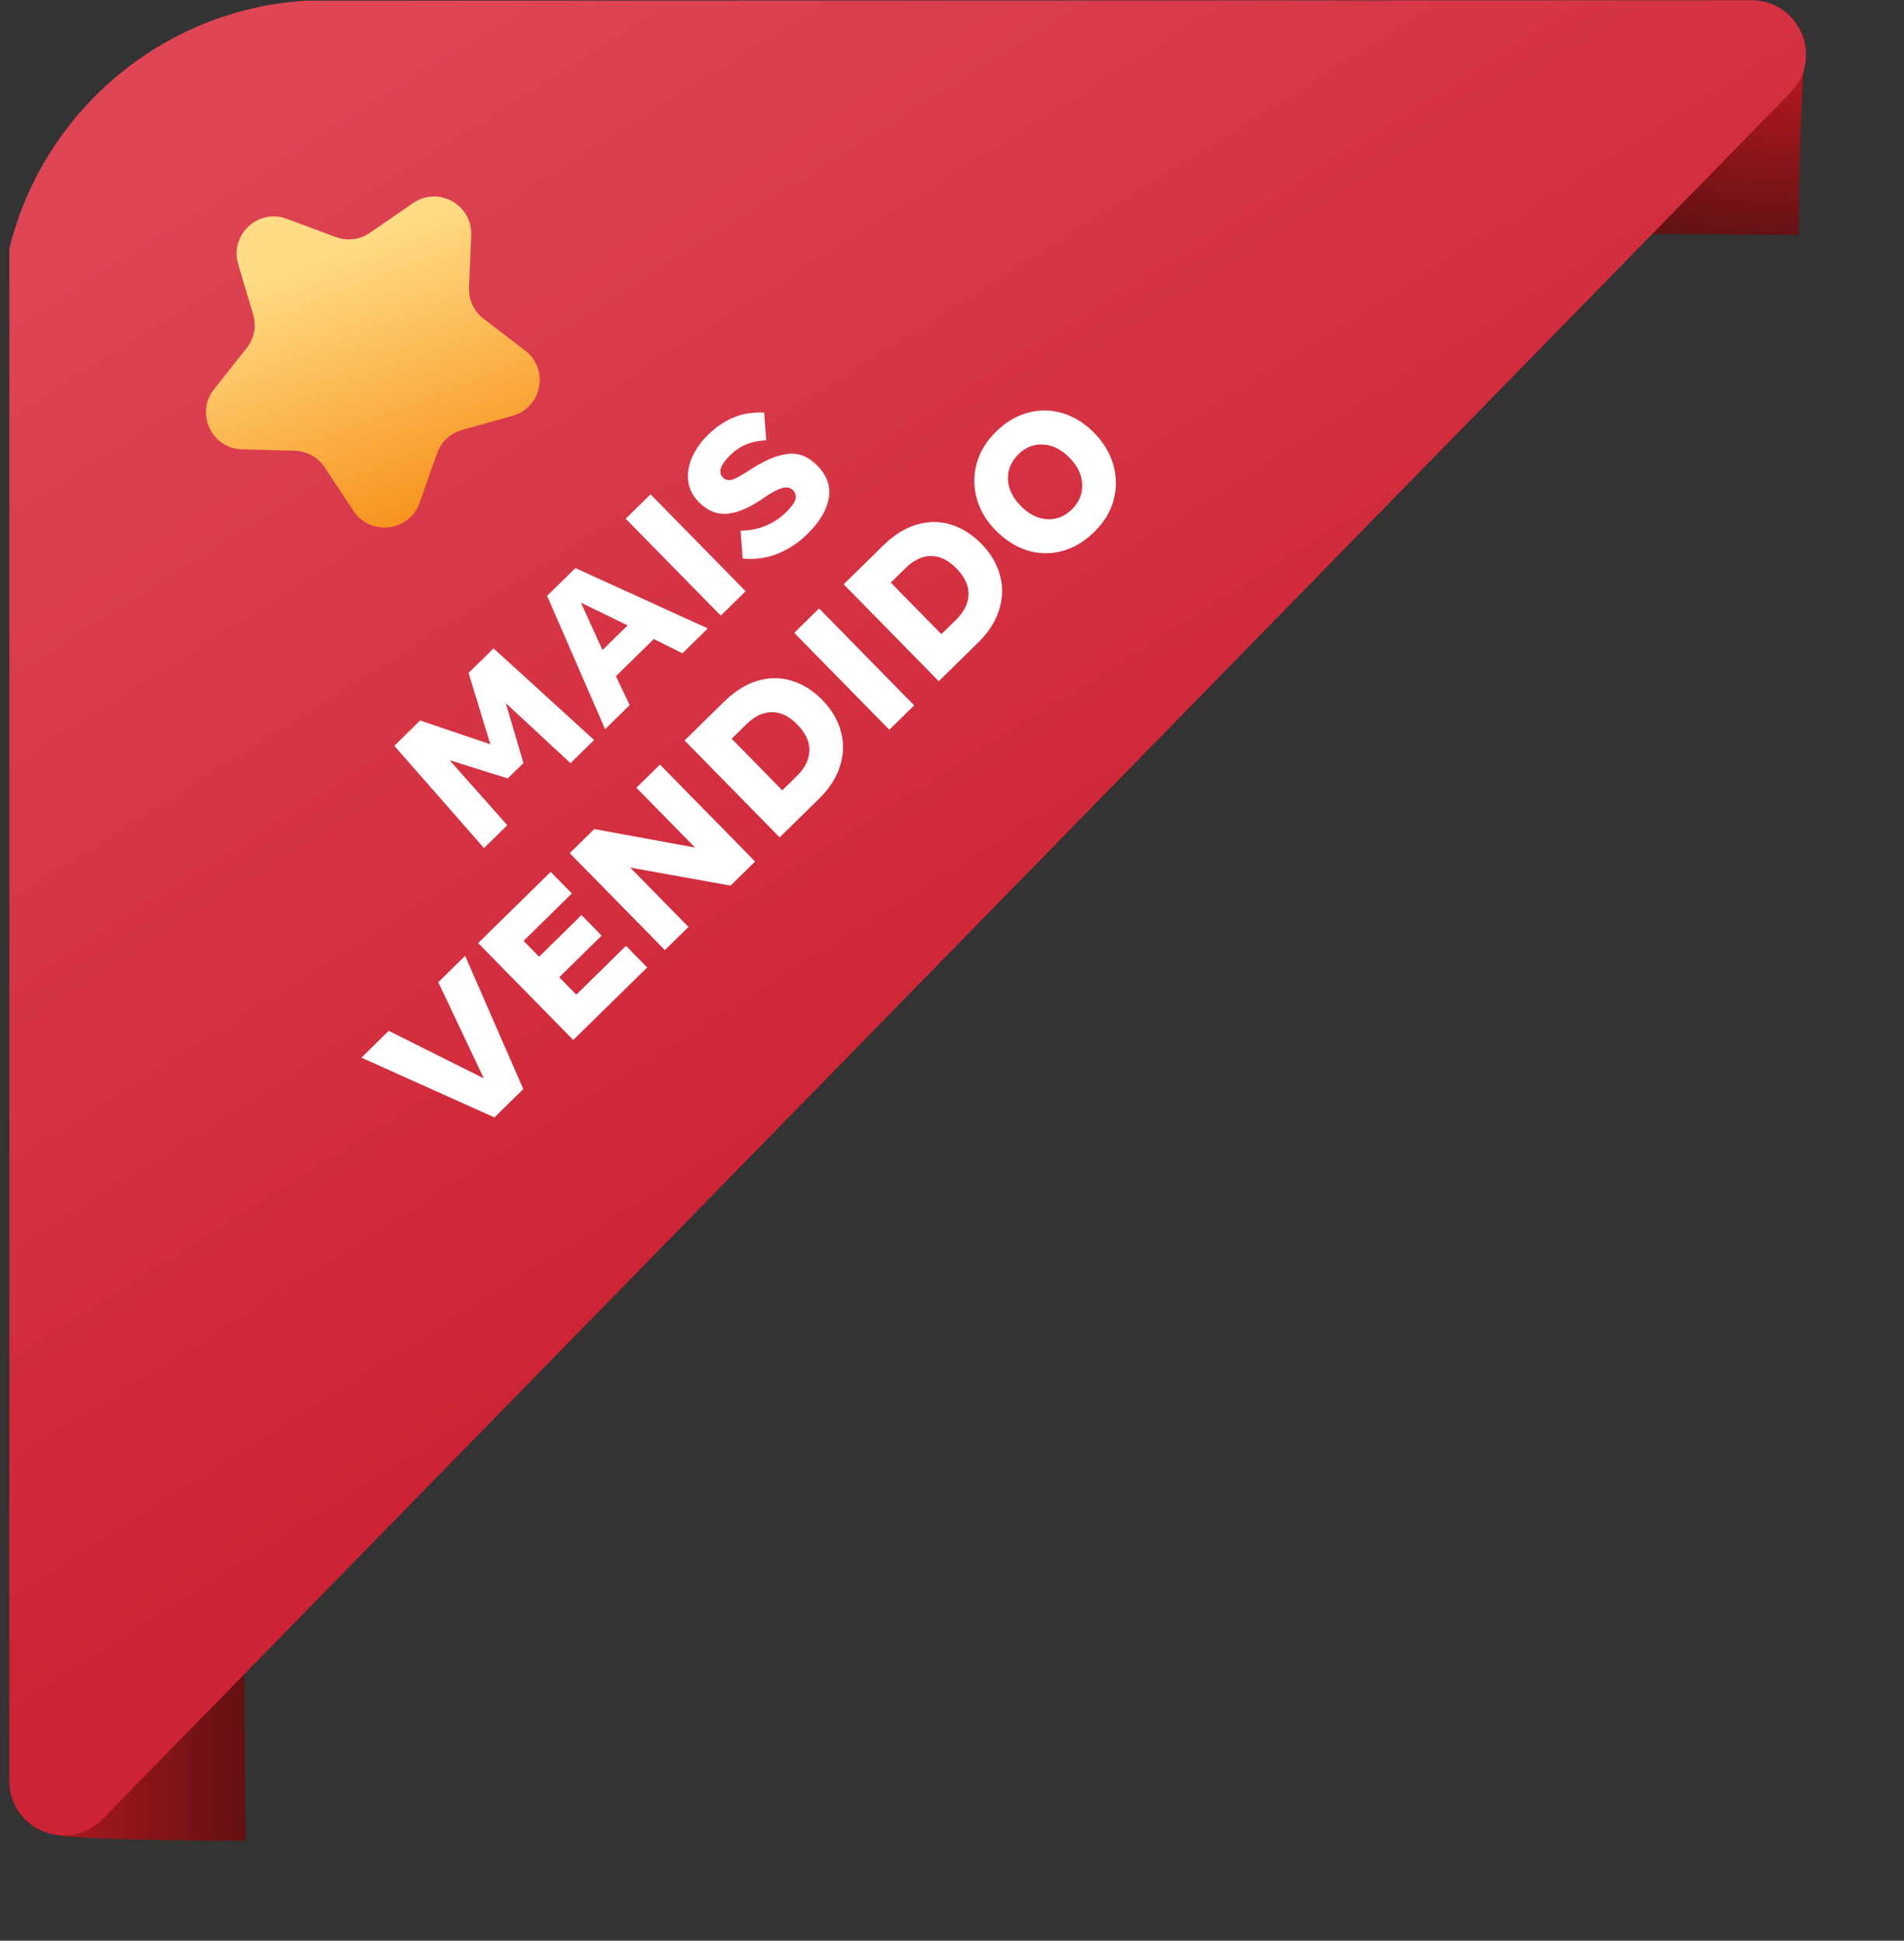 <svg width="105" height="107" viewBox="0 0 105 107" fill="none" xmlns="http://www.w3.org/2000/svg">
<rect x="0" y="0" width="105" height="107" fill="#333333" stroke="none"/>
<g clip-path="url(#clip0_2592_10052)">
<path d="M0.792 96.893L13.436 87.102L13.541 101.501C13.541 101.501 4.863 101.473 3.302 101.194C1.742 100.915 0.792 96.893 0.792 96.893Z" fill="url(#paint0_linear_2592_10052)"/>
<path d="M94.865 0.052L83.758 12.853L99.194 12.947C99.194 12.947 99.218 5.894 99.547 3C99.876 0.106 94.865 0.052 94.865 0.052Z" fill="url(#paint1_linear_2592_10052)"/>
<path d="M0.516 98.193V3.041C0.516 1.384 1.858 0.041 3.515 0.041L96.59 0.012C99.247 0.012 100.594 3.21 98.736 5.11L5.661 100.29C3.781 102.213 0.516 100.882 0.516 98.193Z" fill="url(#paint2_linear_2592_10052)"/>
<path d="M27.976 45.498L26.691 46.758L21.746 41.12L23.168 39.725L27.042 41.034L25.84 37.102L27.219 35.749L32.764 40.799L31.462 42.077L27.895 38.768L28.865 42.069L28 42.918L24.794 41.912L27.976 45.498ZM34.723 38.876L33.37 40.204L30.172 32.851L31.731 31.321L39.031 34.648L37.635 36.019L36.056 35.231L33.966 37.282L34.723 38.876ZM32.036 33.225L33.224 35.841L34.612 34.48L32.036 33.225ZM41.12 32.599L39.75 33.943L34.505 28.599L35.876 27.254L41.12 32.599ZM44.522 29.445C44.019 29.939 43.464 30.304 42.857 30.541C42.249 30.779 41.615 30.863 40.954 30.795L40.841 29.258C41.831 29.25 42.674 28.905 43.371 28.221C43.662 27.935 43.828 27.699 43.87 27.513C43.911 27.327 43.864 27.165 43.73 27.028C43.59 26.885 43.398 26.844 43.154 26.904C42.91 26.964 42.581 27.136 42.165 27.421C41.396 27.962 40.717 28.264 40.128 28.326C39.539 28.377 39.007 28.16 38.531 27.675C38.206 27.344 38.014 26.966 37.956 26.541C37.898 26.116 37.964 25.681 38.155 25.236C38.351 24.785 38.652 24.361 39.058 23.963C39.497 23.532 39.97 23.214 40.475 23.009C40.975 22.799 41.53 22.714 42.141 22.753L42.254 24.273C41.818 24.297 41.447 24.376 41.14 24.509C40.828 24.636 40.537 24.831 40.269 25.095C39.721 25.633 39.584 26.041 39.859 26.321C40.004 26.47 40.188 26.508 40.409 26.437C40.625 26.36 40.96 26.17 41.416 25.869C42.207 25.362 42.894 25.08 43.477 25.023C44.055 24.961 44.587 25.178 45.075 25.674C45.607 26.217 45.817 26.819 45.703 27.479C45.589 28.129 45.196 28.784 44.522 29.445ZM28.858 60.045L27.265 61.608L19.93 58.314L21.437 56.835L26.682 59.456L24.169 54.154L25.651 52.7L28.858 60.045ZM35.69 53.34L31.613 57.34L26.368 51.996L30.368 48.071L31.536 49.261L28.873 51.875L29.73 52.749L32.068 50.454L33.178 51.585L30.84 53.88L31.781 54.839L34.522 52.149L35.69 53.34ZM37.967 51.105L36.665 52.383L31.42 47.038L32.773 45.71L38.331 46.73L35.094 43.433L36.396 42.155L41.641 47.499L40.288 48.828L34.756 47.834L37.967 51.105ZM42.997 46.169L37.752 40.825L39.927 38.69C40.515 38.113 41.13 37.728 41.771 37.536C42.412 37.344 43.037 37.342 43.646 37.529C44.261 37.71 44.829 38.066 45.35 38.597C45.86 39.116 46.2 39.691 46.37 40.321C46.545 40.944 46.53 41.581 46.326 42.229C46.128 42.872 45.743 43.474 45.172 44.034L42.997 46.169ZM43.945 42.784C44.396 42.341 44.627 41.874 44.637 41.382C44.647 40.89 44.425 40.413 43.972 39.95C43.518 39.487 43.047 39.26 42.561 39.266C42.08 39.267 41.614 39.489 41.163 39.932L40.349 40.73L43.14 43.574L43.945 42.784ZM50.414 38.89L49.044 40.235L43.799 34.891L45.169 33.546L50.414 38.89ZM51.77 37.559L46.526 32.215L48.701 30.08C49.289 29.503 49.904 29.118 50.545 28.926C51.186 28.734 51.811 28.732 52.42 28.918C53.035 29.099 53.603 29.456 54.124 29.986C54.634 30.506 54.974 31.081 55.143 31.71C55.319 32.334 55.304 32.97 55.1 33.619C54.902 34.262 54.517 34.864 53.946 35.424L51.77 37.559ZM52.719 34.174C53.17 33.731 53.401 33.264 53.411 32.772C53.421 32.279 53.199 31.802 52.745 31.34C52.291 30.877 51.821 30.649 51.335 30.656C50.854 30.657 50.388 30.879 49.937 31.322L49.123 32.12L51.914 34.964L52.719 34.174ZM60.351 29.323C59.797 29.867 59.194 30.223 58.542 30.392C57.896 30.556 57.257 30.539 56.625 30.34C55.993 30.131 55.417 29.761 54.896 29.23C54.391 28.716 54.049 28.138 53.868 27.497C53.688 26.845 53.685 26.197 53.861 25.554C54.042 24.905 54.399 24.32 54.93 23.799C55.478 23.261 56.075 22.91 56.722 22.747C57.362 22.577 57.999 22.592 58.63 22.79C59.262 22.988 59.836 23.35 60.351 23.876C60.861 24.395 61.209 24.978 61.396 25.625C61.582 26.272 61.587 26.922 61.411 27.577C61.235 28.22 60.882 28.802 60.351 29.323ZM59.115 28.081C59.509 27.695 59.697 27.241 59.68 26.72C59.668 26.194 59.435 25.7 58.981 25.237C58.527 24.775 58.043 24.533 57.528 24.511C57.014 24.478 56.559 24.654 56.166 25.041C55.766 25.433 55.572 25.893 55.584 26.419C55.602 26.939 55.835 27.428 56.283 27.885C56.737 28.348 57.221 28.595 57.736 28.628C58.256 28.656 58.716 28.474 59.115 28.081Z" fill="white"/>
<path d="M15.815 12.064L18.52 13.071C19.146 13.304 19.848 13.217 20.398 12.837L22.774 11.2C24.167 10.239 26.058 11.284 25.986 12.974L25.864 15.857C25.836 16.526 26.136 17.166 26.667 17.572L28.959 19.326C30.302 20.354 29.893 22.475 28.263 22.929L25.484 23.704C24.839 23.883 24.323 24.366 24.101 24.997L23.141 27.718C22.578 29.314 20.435 29.58 19.499 28.171L17.904 25.766C17.534 25.209 16.915 24.867 16.246 24.85L13.361 24.779C11.67 24.737 10.755 22.781 11.806 21.456L13.6 19.195C14.015 18.671 14.149 17.977 13.958 17.336L13.135 14.57C12.652 12.949 14.23 11.473 15.815 12.064Z" fill="url(#paint3_linear_2592_10052)"/>
</g>
<defs>
<linearGradient id="paint0_linear_2592_10052" x1="-1.979" y1="94.618" x2="17.185" y2="94.618" gradientUnits="userSpaceOnUse">
<stop stop-color="#CE1D24"/>
<stop offset="1" stop-color="#4A0D0F"/>
</linearGradient>
<linearGradient id="paint1_linear_2592_10052" x1="91.387" y1="-0.426" x2="90.295" y2="12.997" gradientUnits="userSpaceOnUse">
<stop stop-color="#D71A22"/>
<stop offset="1" stop-color="#5F1215"/>
</linearGradient>
<linearGradient id="paint2_linear_2592_10052" x1="9.902" y1="8.654" x2="46.881" y2="67.562" gradientUnits="userSpaceOnUse">
<stop stop-color="#DE4555"/>
<stop offset="1" stop-color="#CD2334"/>
</linearGradient>
<linearGradient id="paint3_linear_2592_10052" x1="17.881" y1="13.894" x2="23.558" y2="28.588" gradientUnits="userSpaceOnUse">
<stop stop-color="#FFDC85"/>
<stop offset="1" stop-color="#F7921C"/>
</linearGradient>
<clipPath id="clip0_2592_10052">
<path d="M0 18C0 8.059 8.059 0 18 0H105V107H0V18Z" fill="white"/>
</clipPath>
</defs>
</svg>
